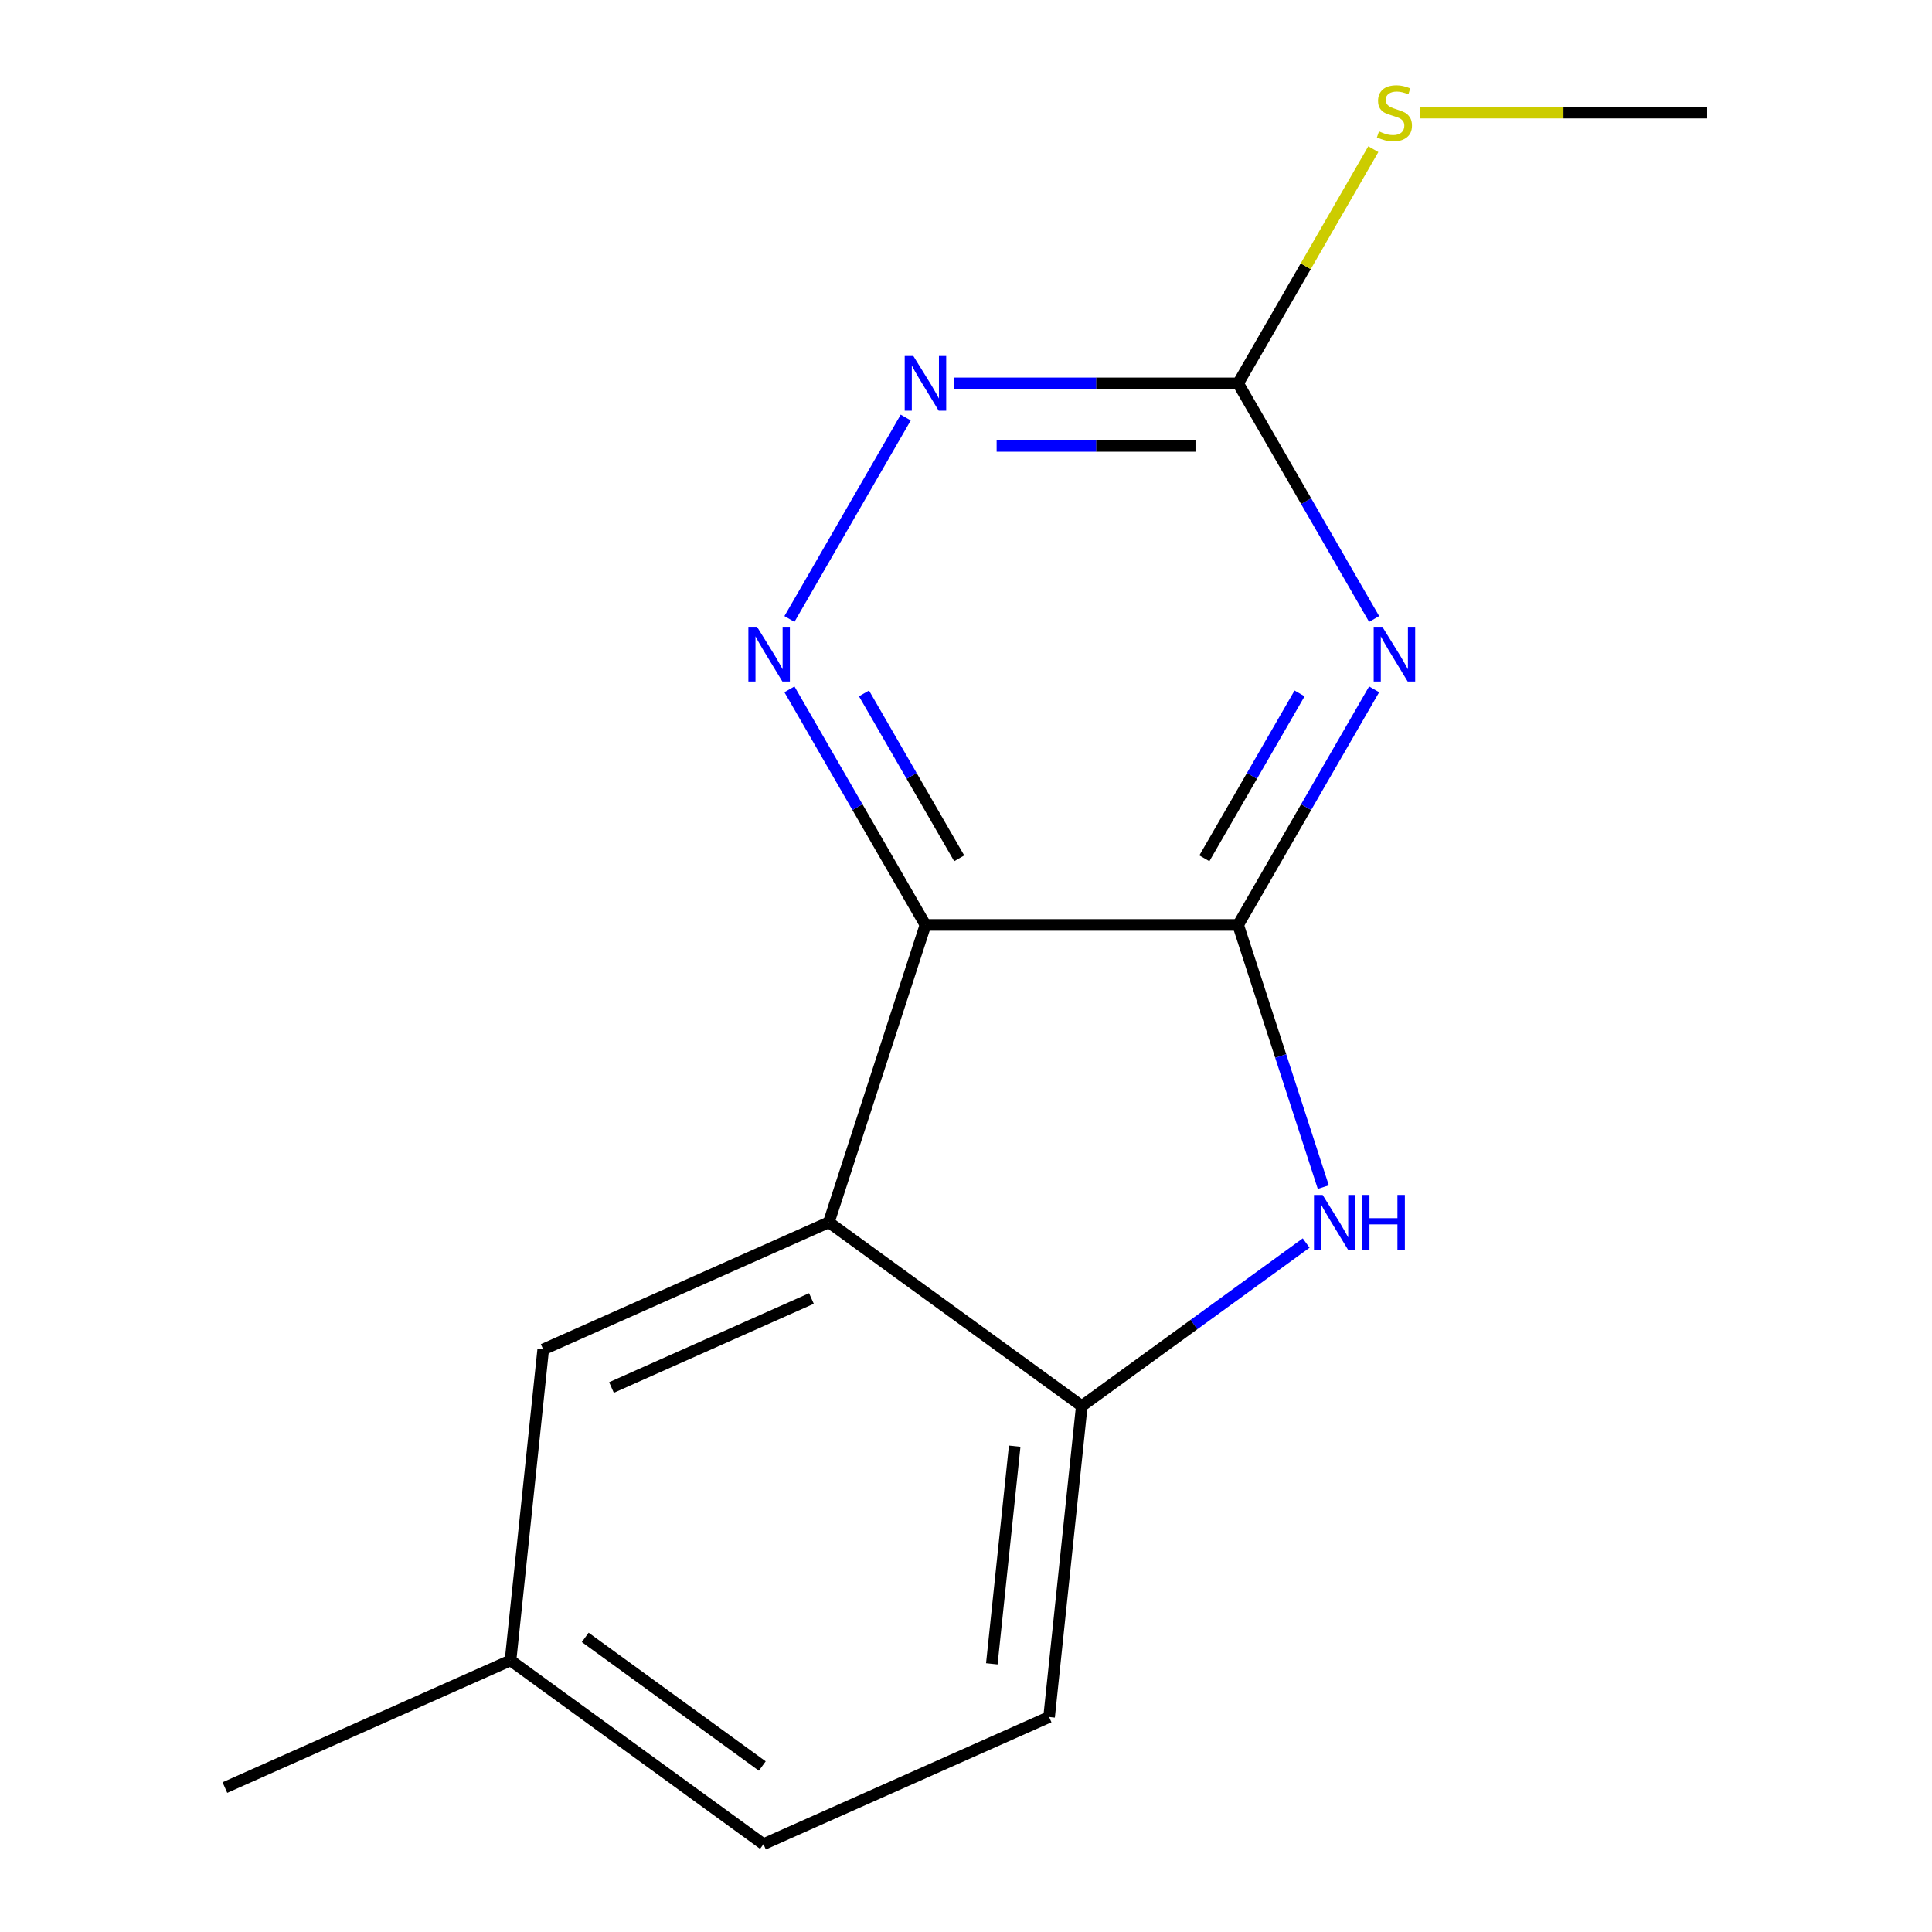<?xml version='1.0' encoding='iso-8859-1'?>
<svg version='1.1' baseProfile='full'
              xmlns='http://www.w3.org/2000/svg'
                      xmlns:rdkit='http://www.rdkit.org/xml'
                      xmlns:xlink='http://www.w3.org/1999/xlink'
                  xml:space='preserve'
width='1000px' height='1000px' viewBox='0 0 1000 1000'>
<!-- END OF HEADER -->
<rect style='opacity:1.0;fill:#FFFFFF;stroke:none' width='1000' height='1000' x='0' y='0'> </rect>
<path class='bond-0' d='M 640.846,478.742 L 479.013,478.742' style='fill:none;fill-rule:evenodd;stroke:#000000;stroke-width:6px;stroke-linecap:butt;stroke-linejoin:miter;stroke-opacity:1' />
<path class='bond-1' d='M 640.846,478.742 L 676.048,417.769' style='fill:none;fill-rule:evenodd;stroke:#000000;stroke-width:6px;stroke-linecap:butt;stroke-linejoin:miter;stroke-opacity:1' />
<path class='bond-1' d='M 676.048,417.769 L 711.251,356.796' style='fill:none;fill-rule:evenodd;stroke:#0000FF;stroke-width:6px;stroke-linecap:butt;stroke-linejoin:miter;stroke-opacity:1' />
<path class='bond-1' d='M 623.376,444.267 L 648.018,401.586' style='fill:none;fill-rule:evenodd;stroke:#000000;stroke-width:6px;stroke-linecap:butt;stroke-linejoin:miter;stroke-opacity:1' />
<path class='bond-1' d='M 648.018,401.586 L 672.66,358.905' style='fill:none;fill-rule:evenodd;stroke:#0000FF;stroke-width:6px;stroke-linecap:butt;stroke-linejoin:miter;stroke-opacity:1' />
<path class='bond-3' d='M 640.846,478.742 L 662.893,546.595' style='fill:none;fill-rule:evenodd;stroke:#000000;stroke-width:6px;stroke-linecap:butt;stroke-linejoin:miter;stroke-opacity:1' />
<path class='bond-3' d='M 662.893,546.595 L 684.939,614.448' style='fill:none;fill-rule:evenodd;stroke:#0000FF;stroke-width:6px;stroke-linecap:butt;stroke-linejoin:miter;stroke-opacity:1' />
<path class='bond-2' d='M 479.013,478.742 L 429.004,632.653' style='fill:none;fill-rule:evenodd;stroke:#000000;stroke-width:6px;stroke-linecap:butt;stroke-linejoin:miter;stroke-opacity:1' />
<path class='bond-4' d='M 479.013,478.742 L 443.811,417.769' style='fill:none;fill-rule:evenodd;stroke:#000000;stroke-width:6px;stroke-linecap:butt;stroke-linejoin:miter;stroke-opacity:1' />
<path class='bond-4' d='M 443.811,417.769 L 408.608,356.796' style='fill:none;fill-rule:evenodd;stroke:#0000FF;stroke-width:6px;stroke-linecap:butt;stroke-linejoin:miter;stroke-opacity:1' />
<path class='bond-4' d='M 496.483,444.267 L 471.841,401.586' style='fill:none;fill-rule:evenodd;stroke:#000000;stroke-width:6px;stroke-linecap:butt;stroke-linejoin:miter;stroke-opacity:1' />
<path class='bond-4' d='M 471.841,401.586 L 447.199,358.905' style='fill:none;fill-rule:evenodd;stroke:#0000FF;stroke-width:6px;stroke-linecap:butt;stroke-linejoin:miter;stroke-opacity:1' />
<path class='bond-6' d='M 711.251,320.385 L 676.048,259.412' style='fill:none;fill-rule:evenodd;stroke:#0000FF;stroke-width:6px;stroke-linecap:butt;stroke-linejoin:miter;stroke-opacity:1' />
<path class='bond-6' d='M 676.048,259.412 L 640.846,198.439' style='fill:none;fill-rule:evenodd;stroke:#000000;stroke-width:6px;stroke-linecap:butt;stroke-linejoin:miter;stroke-opacity:1' />
<path class='bond-8' d='M 429.004,632.653 L 281.163,698.477' style='fill:none;fill-rule:evenodd;stroke:#000000;stroke-width:6px;stroke-linecap:butt;stroke-linejoin:miter;stroke-opacity:1' />
<path class='bond-8' d='M 419.993,672.095 L 316.504,718.171' style='fill:none;fill-rule:evenodd;stroke:#000000;stroke-width:6px;stroke-linecap:butt;stroke-linejoin:miter;stroke-opacity:1' />
<path class='bond-15' d='M 429.004,632.653 L 559.93,727.776' style='fill:none;fill-rule:evenodd;stroke:#000000;stroke-width:6px;stroke-linecap:butt;stroke-linejoin:miter;stroke-opacity:1' />
<path class='bond-5' d='M 676.069,643.396 L 617.999,685.586' style='fill:none;fill-rule:evenodd;stroke:#0000FF;stroke-width:6px;stroke-linecap:butt;stroke-linejoin:miter;stroke-opacity:1' />
<path class='bond-5' d='M 617.999,685.586 L 559.93,727.776' style='fill:none;fill-rule:evenodd;stroke:#000000;stroke-width:6px;stroke-linecap:butt;stroke-linejoin:miter;stroke-opacity:1' />
<path class='bond-16' d='M 408.608,320.385 L 468.806,216.12' style='fill:none;fill-rule:evenodd;stroke:#0000FF;stroke-width:6px;stroke-linecap:butt;stroke-linejoin:miter;stroke-opacity:1' />
<path class='bond-9' d='M 559.93,727.776 L 543.013,888.722' style='fill:none;fill-rule:evenodd;stroke:#000000;stroke-width:6px;stroke-linecap:butt;stroke-linejoin:miter;stroke-opacity:1' />
<path class='bond-9' d='M 525.203,748.535 L 513.362,861.197' style='fill:none;fill-rule:evenodd;stroke:#000000;stroke-width:6px;stroke-linecap:butt;stroke-linejoin:miter;stroke-opacity:1' />
<path class='bond-7' d='M 640.846,198.439 L 567.322,198.439' style='fill:none;fill-rule:evenodd;stroke:#000000;stroke-width:6px;stroke-linecap:butt;stroke-linejoin:miter;stroke-opacity:1' />
<path class='bond-7' d='M 567.322,198.439 L 493.799,198.439' style='fill:none;fill-rule:evenodd;stroke:#0000FF;stroke-width:6px;stroke-linecap:butt;stroke-linejoin:miter;stroke-opacity:1' />
<path class='bond-7' d='M 618.789,230.806 L 567.322,230.806' style='fill:none;fill-rule:evenodd;stroke:#000000;stroke-width:6px;stroke-linecap:butt;stroke-linejoin:miter;stroke-opacity:1' />
<path class='bond-7' d='M 567.322,230.806 L 515.856,230.806' style='fill:none;fill-rule:evenodd;stroke:#0000FF;stroke-width:6px;stroke-linecap:butt;stroke-linejoin:miter;stroke-opacity:1' />
<path class='bond-10' d='M 640.846,198.439 L 675.841,137.827' style='fill:none;fill-rule:evenodd;stroke:#000000;stroke-width:6px;stroke-linecap:butt;stroke-linejoin:miter;stroke-opacity:1' />
<path class='bond-10' d='M 675.841,137.827 L 710.835,77.214' style='fill:none;fill-rule:evenodd;stroke:#CCCC00;stroke-width:6px;stroke-linecap:butt;stroke-linejoin:miter;stroke-opacity:1' />
<path class='bond-11' d='M 281.163,698.477 L 264.247,859.423' style='fill:none;fill-rule:evenodd;stroke:#000000;stroke-width:6px;stroke-linecap:butt;stroke-linejoin:miter;stroke-opacity:1' />
<path class='bond-12' d='M 543.013,888.722 L 395.172,954.545' style='fill:none;fill-rule:evenodd;stroke:#000000;stroke-width:6px;stroke-linecap:butt;stroke-linejoin:miter;stroke-opacity:1' />
<path class='bond-13' d='M 734.888,58.288 L 809.241,58.288' style='fill:none;fill-rule:evenodd;stroke:#CCCC00;stroke-width:6px;stroke-linecap:butt;stroke-linejoin:miter;stroke-opacity:1' />
<path class='bond-13' d='M 809.241,58.288 L 883.595,58.288' style='fill:none;fill-rule:evenodd;stroke:#000000;stroke-width:6px;stroke-linecap:butt;stroke-linejoin:miter;stroke-opacity:1' />
<path class='bond-14' d='M 264.247,859.423 L 116.405,925.246' style='fill:none;fill-rule:evenodd;stroke:#000000;stroke-width:6px;stroke-linecap:butt;stroke-linejoin:miter;stroke-opacity:1' />
<path class='bond-17' d='M 264.247,859.423 L 395.172,954.545' style='fill:none;fill-rule:evenodd;stroke:#000000;stroke-width:6px;stroke-linecap:butt;stroke-linejoin:miter;stroke-opacity:1' />
<path class='bond-17' d='M 302.91,847.506 L 394.558,914.092' style='fill:none;fill-rule:evenodd;stroke:#000000;stroke-width:6px;stroke-linecap:butt;stroke-linejoin:miter;stroke-opacity:1' />
<path  class='atom-2' d='M 715.502 324.431
L 724.782 339.431
Q 725.702 340.911, 727.182 343.591
Q 728.662 346.271, 728.742 346.431
L 728.742 324.431
L 732.502 324.431
L 732.502 352.751
L 728.622 352.751
L 718.662 336.351
Q 717.502 334.431, 716.262 332.231
Q 715.062 330.031, 714.702 329.351
L 714.702 352.751
L 711.022 352.751
L 711.022 324.431
L 715.502 324.431
' fill='#0000FF'/>
<path  class='atom-4' d='M 684.595 618.493
L 693.875 633.493
Q 694.795 634.973, 696.275 637.653
Q 697.755 640.333, 697.835 640.493
L 697.835 618.493
L 701.595 618.493
L 701.595 646.813
L 697.715 646.813
L 687.755 630.413
Q 686.595 628.493, 685.355 626.293
Q 684.155 624.093, 683.795 623.413
L 683.795 646.813
L 680.115 646.813
L 680.115 618.493
L 684.595 618.493
' fill='#0000FF'/>
<path  class='atom-4' d='M 704.995 618.493
L 708.835 618.493
L 708.835 630.533
L 723.315 630.533
L 723.315 618.493
L 727.155 618.493
L 727.155 646.813
L 723.315 646.813
L 723.315 633.733
L 708.835 633.733
L 708.835 646.813
L 704.995 646.813
L 704.995 618.493
' fill='#0000FF'/>
<path  class='atom-5' d='M 391.837 324.431
L 401.117 339.431
Q 402.037 340.911, 403.517 343.591
Q 404.997 346.271, 405.077 346.431
L 405.077 324.431
L 408.837 324.431
L 408.837 352.751
L 404.957 352.751
L 394.997 336.351
Q 393.837 334.431, 392.597 332.231
Q 391.397 330.031, 391.037 329.351
L 391.037 352.751
L 387.357 352.751
L 387.357 324.431
L 391.837 324.431
' fill='#0000FF'/>
<path  class='atom-8' d='M 472.753 184.279
L 482.033 199.279
Q 482.953 200.759, 484.433 203.439
Q 485.913 206.119, 485.993 206.279
L 485.993 184.279
L 489.753 184.279
L 489.753 212.599
L 485.873 212.599
L 475.913 196.199
Q 474.753 194.279, 473.513 192.079
Q 472.313 189.879, 471.953 189.199
L 471.953 212.599
L 468.273 212.599
L 468.273 184.279
L 472.753 184.279
' fill='#0000FF'/>
<path  class='atom-11' d='M 713.762 68.008
Q 714.082 68.128, 715.402 68.688
Q 716.722 69.248, 718.162 69.608
Q 719.642 69.928, 721.082 69.928
Q 723.762 69.928, 725.322 68.648
Q 726.882 67.328, 726.882 65.048
Q 726.882 63.488, 726.082 62.528
Q 725.322 61.568, 724.122 61.048
Q 722.922 60.528, 720.922 59.928
Q 718.402 59.168, 716.882 58.448
Q 715.402 57.728, 714.322 56.208
Q 713.282 54.688, 713.282 52.128
Q 713.282 48.568, 715.682 46.368
Q 718.122 44.168, 722.922 44.168
Q 726.202 44.168, 729.922 45.728
L 729.002 48.808
Q 725.602 47.408, 723.042 47.408
Q 720.282 47.408, 718.762 48.568
Q 717.242 49.688, 717.282 51.648
Q 717.282 53.168, 718.042 54.088
Q 718.842 55.008, 719.962 55.528
Q 721.122 56.048, 723.042 56.648
Q 725.602 57.448, 727.122 58.248
Q 728.642 59.048, 729.722 60.688
Q 730.842 62.288, 730.842 65.048
Q 730.842 68.968, 728.202 71.088
Q 725.602 73.168, 721.242 73.168
Q 718.722 73.168, 716.802 72.608
Q 714.922 72.088, 712.682 71.168
L 713.762 68.008
' fill='#CCCC00'/>
</svg>

